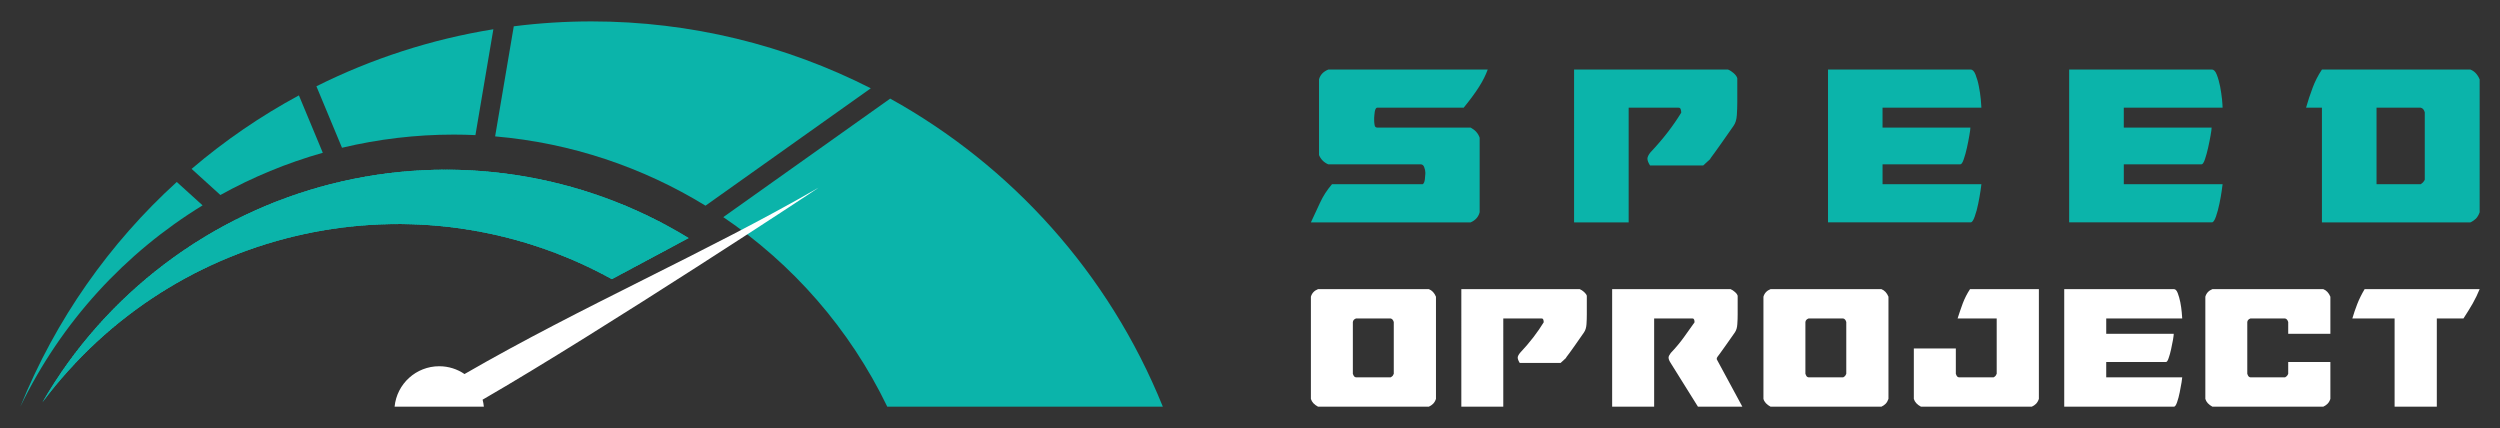 <?xml version="1.0" encoding="utf-8"?>
<!-- Generator: Adobe Illustrator 16.0.0, SVG Export Plug-In . SVG Version: 6.00 Build 0)  -->
<!DOCTYPE svg PUBLIC "-//W3C//DTD SVG 1.1//EN" "http://www.w3.org/Graphics/SVG/1.1/DTD/svg11.dtd">
<svg version="1.1" id="Calque_1" xmlns="http://www.w3.org/2000/svg" xmlns:xlink="http://www.w3.org/1999/xlink" x="0px" y="0px"
	 width="292px" height="50px" viewBox="0 0 292 50" enable-background="new 0 0 292 50" xml:space="preserve">
<rect x="0" y="0" width="292" height="50" fill="#333333" stroke="none"/>
<g>
	<g>
		<g>
			<path fill="#0BB4AA" d="M166.479,20.136c0-0.158-0.039-0.355-0.124-0.591c-0.079-0.234-0.216-0.352-0.423-0.352H155.14
				c-0.493-0.21-0.859-0.564-1.078-1.079V9.273c0.134-0.521,0.49-0.902,1.078-1.148h18.625c-0.227,0.628-0.554,1.296-0.997,1.992
				c-0.437,0.697-1.04,1.515-1.808,2.46h-10.087c-0.085,0-0.154,0.047-0.196,0.135c-0.053,0.094-0.079,0.205-0.106,0.34
				c-0.025,0.136-0.039,0.268-0.045,0.406c-0.021,0.133-0.024,0.236-0.024,0.305v0.333c0,0.155,0.024,0.333,0.056,0.524
				c0.027,0.191,0.137,0.283,0.316,0.283h10.898c0.541,0.296,0.887,0.688,1.051,1.185v8.702c-0.138,0.539-0.488,0.937-1.051,1.183
				h-18.659c0.36-0.767,0.719-1.53,1.066-2.291c0.348-0.765,0.813-1.485,1.397-2.165h10.601c0.127-0.086,0.213-0.279,0.247-0.574
				c0.035-0.289,0.055-0.504,0.055-0.637V20.136z"/>
			<path fill="#0BB4AA" d="M183.853,8.125h17.981c0.227,0.088,0.453,0.236,0.678,0.437c0.228,0.206,0.357,0.396,0.403,0.574v2.836
				c0,0.45-0.018,0.937-0.05,1.468c-0.034,0.528-0.161,0.952-0.39,1.265c-0.563,0.809-1.018,1.462-1.368,1.955
				c-0.35,0.499-0.623,0.88-0.82,1.151c-0.208,0.27-0.347,0.459-0.422,0.572c-0.08,0.114-0.119,0.177-0.119,0.201l-0.809,0.74
				h-6.214c-0.112-0.175-0.188-0.327-0.233-0.454c-0.048-0.123-0.069-0.241-0.069-0.354c0-0.177,0.115-0.416,0.339-0.705
				c0.764-0.812,1.447-1.606,2.042-2.381c0.597-0.775,1.117-1.537,1.568-2.275c0-0.155-0.026-0.294-0.069-0.407
				c-0.043-0.114-0.122-0.17-0.233-0.17h-5.84v13.396h-6.375V8.125z"/>
			<path fill="#0BB4AA" d="M213.511,25.973V8.125h16.663c0.228,0,0.42,0.202,0.575,0.609c0.158,0.401,0.292,0.861,0.389,1.383
				c0.101,0.514,0.177,1.016,0.22,1.499c0.044,0.482,0.069,0.806,0.069,0.961h-11.546v2.326h10.262c0,0.139-0.041,0.438-0.12,0.9
				c-0.079,0.46-0.168,0.941-0.283,1.445c-0.112,0.511-0.234,0.959-0.373,1.35c-0.132,0.398-0.27,0.595-0.401,0.595h-9.084v2.323
				h11.546c0,0.051-0.036,0.302-0.102,0.762c-0.069,0.463-0.159,0.966-0.271,1.521c-0.112,0.548-0.244,1.05-0.409,1.501
				c-0.158,0.445-0.313,0.672-0.472,0.672H213.511z"/>
			<path fill="#0BB4AA" d="M241.678,25.973V8.125h16.673c0.225,0,0.419,0.202,0.573,0.609c0.158,0.401,0.285,0.861,0.39,1.383
				c0.095,0.514,0.168,1.016,0.221,1.499c0.044,0.482,0.063,0.806,0.063,0.961h-11.54v2.326h10.26c0,0.139-0.039,0.438-0.118,0.9
				c-0.079,0.46-0.177,0.941-0.29,1.445c-0.114,0.511-0.237,0.959-0.37,1.35c-0.133,0.398-0.266,0.595-0.404,0.595h-9.077v2.323
				h11.54c0,0.051-0.037,0.302-0.102,0.762c-0.063,0.463-0.153,0.966-0.269,1.521c-0.112,0.548-0.249,1.05-0.405,1.501
				c-0.158,0.445-0.313,0.672-0.472,0.672H241.678z"/>
			<path fill="#0BB4AA" d="M288.545,8.125c0.469,0.183,0.833,0.564,1.078,1.148V24.79c-0.111,0.32-0.26,0.563-0.435,0.747
				c-0.186,0.175-0.394,0.323-0.644,0.436h-17.342V12.577h-1.853c0.224-0.787,0.471-1.558,0.76-2.309
				c0.278-0.757,0.642-1.466,1.093-2.144H288.545z M277.58,21.517h5.159c0.252-0.176,0.41-0.356,0.474-0.539v-7.859
				c-0.087-0.313-0.246-0.494-0.474-0.541h-5.159V21.517z"/>
		</g>
		<g>
			<path fill="#FFFFFF" d="M153.947,47.5c-0.451-0.24-0.729-0.544-0.834-0.909V34.656c0.12-0.417,0.397-0.714,0.834-0.884h12.942
				c0.368,0.142,0.643,0.432,0.832,0.884v11.935c-0.085,0.246-0.196,0.436-0.338,0.572c-0.142,0.141-0.303,0.252-0.494,0.337
				H153.947z M158.013,43.66c0.056,0.155,0.108,0.26,0.16,0.31c0.051,0.057,0.123,0.092,0.206,0.104h4.048
				c0.12-0.069,0.208-0.136,0.251-0.193c0.043-0.062,0.079-0.135,0.115-0.221v-6.046c-0.069-0.24-0.191-0.381-0.366-0.416h-4.048
				c-0.225,0.084-0.344,0.227-0.366,0.416V43.66z"/>
			<path fill="#FFFFFF" d="M170.684,33.772h13.83c0.168,0.071,0.346,0.183,0.515,0.34c0.169,0.154,0.276,0.303,0.311,0.438v2.184
				c0,0.345-0.011,0.723-0.037,1.125c-0.028,0.41-0.126,0.729-0.3,0.977c-0.432,0.622-0.781,1.125-1.049,1.504
				c-0.271,0.383-0.478,0.673-0.633,0.885c-0.161,0.204-0.268,0.353-0.33,0.438c-0.062,0.083-0.089,0.141-0.089,0.154l-0.62,0.571
				h-4.78c-0.085-0.139-0.142-0.256-0.176-0.349c-0.035-0.099-0.058-0.188-0.058-0.272c0-0.143,0.092-0.319,0.264-0.543
				c0.584-0.623,1.11-1.232,1.568-1.833c0.458-0.593,0.857-1.182,1.204-1.747c0-0.127-0.013-0.228-0.051-0.316
				c-0.031-0.085-0.098-0.129-0.18-0.129h-4.49V47.5h-4.899V33.772z"/>
			<path fill="#FFFFFF" d="M188.299,33.772h13.834c0.169,0.071,0.343,0.183,0.515,0.34c0.174,0.154,0.275,0.303,0.311,0.438v2.184
				c0,0.345-0.011,0.723-0.04,1.125c-0.021,0.41-0.122,0.729-0.293,0.977c-0.438,0.622-0.785,1.125-1.056,1.504
				c-0.267,0.383-0.479,0.673-0.633,0.885c-0.155,0.204-0.264,0.353-0.325,0.438c-0.058,0.083-0.091,0.141-0.091,0.154v0.156
				l2.986,5.527h-5.188l-3.191-5.112c-0.092-0.139-0.148-0.256-0.185-0.349c-0.033-0.099-0.056-0.188-0.056-0.272
				c0-0.143,0.092-0.319,0.26-0.543c0.593-0.623,1.098-1.229,1.523-1.821c0.421-0.586,0.844-1.174,1.253-1.759
				c0-0.127-0.017-0.228-0.05-0.316c-0.036-0.085-0.092-0.129-0.185-0.129h-4.484V47.5h-4.905V33.772z"/>
			<path fill="#FFFFFF" d="M206.8,47.5c-0.447-0.24-0.729-0.544-0.83-0.909V34.656c0.119-0.417,0.397-0.714,0.83-0.884h12.949
				c0.359,0.142,0.64,0.432,0.824,0.884v11.935c-0.086,0.246-0.196,0.436-0.333,0.572c-0.142,0.141-0.303,0.252-0.491,0.337H206.8z
				 M210.871,43.66c0.06,0.155,0.109,0.26,0.155,0.31c0.059,0.057,0.123,0.092,0.214,0.104h4.045
				c0.123-0.069,0.202-0.136,0.245-0.193c0.043-0.062,0.079-0.135,0.115-0.221v-6.046c-0.063-0.24-0.191-0.381-0.36-0.416h-4.045
				c-0.228,0.084-0.348,0.227-0.369,0.416V43.66z"/>
			<path fill="#FFFFFF" d="M238.141,33.772v12.818c-0.083,0.246-0.196,0.436-0.33,0.572c-0.142,0.141-0.303,0.252-0.495,0.337
				h-12.951c-0.451-0.24-0.724-0.544-0.829-0.909v-5.892h4.905v2.961c0.051,0.155,0.104,0.26,0.155,0.31
				c0.05,0.057,0.118,0.092,0.205,0.104h4.054c0.119-0.069,0.198-0.136,0.241-0.193c0.043-0.062,0.082-0.135,0.118-0.221v-6.462
				h-4.568c0.19-0.606,0.398-1.196,0.609-1.777c0.221-0.578,0.498-1.124,0.844-1.648H238.141z"/>
			<path fill="#FFFFFF" d="M241.102,47.5V33.772h12.821c0.172,0,0.32,0.157,0.438,0.467c0.119,0.311,0.221,0.672,0.3,1.067
				c0.076,0.396,0.132,0.779,0.165,1.155c0.036,0.371,0.057,0.616,0.057,0.736h-8.876v1.793h7.886c0,0.101-0.028,0.328-0.086,0.688
				c-0.065,0.354-0.139,0.721-0.224,1.116c-0.083,0.387-0.181,0.735-0.289,1.038c-0.097,0.299-0.204,0.451-0.31,0.451h-6.978v1.79
				h8.876c0,0.038-0.027,0.231-0.076,0.584c-0.057,0.354-0.129,0.742-0.215,1.165c-0.082,0.424-0.188,0.809-0.31,1.161
				c-0.118,0.34-0.241,0.516-0.359,0.516H241.102z"/>
			<path fill="#FFFFFF" d="M258.409,47.5c-0.446-0.24-0.721-0.544-0.825-0.909V34.656c0.117-0.417,0.396-0.714,0.825-0.884h12.95
				c0.365,0.142,0.642,0.432,0.829,0.884v4.335h-4.925v-1.377c-0.072-0.24-0.192-0.381-0.369-0.416h-4.046
				c-0.225,0.084-0.347,0.227-0.365,0.416v6.046c0.055,0.155,0.104,0.26,0.155,0.31c0.055,0.057,0.118,0.092,0.21,0.104h4.046
				c0.122-0.069,0.201-0.136,0.244-0.193c0.05-0.062,0.088-0.135,0.125-0.221v-1.376h4.925v4.307
				c-0.082,0.246-0.194,0.436-0.336,0.572c-0.142,0.141-0.303,0.252-0.493,0.337H258.409z"/>
			<path fill="#FFFFFF" d="M284.62,47.5h-4.931V37.198h-4.936c0.161-0.551,0.353-1.115,0.575-1.688
				c0.224-0.571,0.51-1.151,0.859-1.738h13.436c-0.224,0.553-0.494,1.113-0.813,1.679c-0.321,0.56-0.683,1.141-1.079,1.747h-3.111
				V47.5z"/>
		</g>
	</g>
	<g>
		<path fill-rule="evenodd" clip-rule="evenodd" fill="#0BB4AA" d="M20.646,21.253C12.821,28.376,6.511,37.272,2.376,47.5
			c4.787-9.916,12.256-17.984,21.286-23.513L20.646,21.253z"/>
		<path fill-rule="evenodd" clip-rule="evenodd" fill="#0BB4AA" d="M34.912,11.14c-4.467,2.412-8.67,5.292-12.533,8.587l3.362,3.05
			c3.767-2.091,7.781-3.75,11.962-4.933L34.912,11.14z"/>
		<path fill-rule="evenodd" clip-rule="evenodd" fill="#0BB4AA" d="M57.625,3.417c-7.262,1.172-14.221,3.44-20.669,6.66l2.99,7.182
			c4.223-1.008,8.602-1.538,13.06-1.538c0.844,0,1.686,0.022,2.524,0.06L57.625,3.417z"/>
		<path fill-rule="evenodd" clip-rule="evenodd" fill="#0BB4AA" d="M101.708,10.313C91.807,5.278,80.681,2.5,69.097,2.5
			c-3.067,0-6.099,0.194-9.088,0.573L57.83,15.93c8.829,0.758,17.222,3.584,24.572,8.093L101.708,10.313z"/>
		<path fill-rule="evenodd" clip-rule="evenodd" fill="#0BB4AA" d="M103.634,47.5c21.457,0,32.185,0,32.185,0
			c-6.316-15.629-17.721-28.153-31.845-35.983L84.479,25.36C92.554,30.816,99.229,38.375,103.634,47.5z"/>
		<path fill-rule="evenodd" clip-rule="evenodd" fill="#FFFFFF" d="M46.088,47.5c6.951,0,10.426,0,10.426,0
			c-0.028-0.281-0.078-0.554-0.146-0.819c13.744-7.936,39.839-25.108,39.212-24.746C82.49,29.49,68.053,35.721,54.342,43.638
			c-0.031,0.015-0.059,0.032-0.085,0.051c-0.844-0.578-1.864-0.912-2.955-0.912C48.607,42.776,46.353,44.819,46.088,47.5z"/>
		<g>
			<g>
				<defs>
					<path id="SVGID_1_" d="M71.466,32.599c5.978-3.197,8.966-4.795,8.966-4.795c-12.508-7.643-27.572-9.915-41.778-6.305
						c-14.208,3.611-26.356,12.8-33.699,25.486C20.426,26.261,48.813,20.121,71.466,32.599z"/>
				</defs>
				<use xlink:href="#SVGID_1_"  overflow="visible" fill-rule="evenodd" clip-rule="evenodd" fill="#0BB4AA"/>
				<clipPath id="SVGID_2_">
					<use xlink:href="#SVGID_1_"  overflow="visible"/>
				</clipPath>
				<g clip-path="url(#SVGID_2_)">
					
						<rect x="3.153" y="30.182" transform="matrix(-0.97 0.242 -0.242 -0.97 18.826 76.827)" fill-rule="evenodd" clip-rule="evenodd" fill="#0BB4AA" width="3.089" height="18.774"/>
				</g>
				<g clip-path="url(#SVGID_2_)">
					
						<rect x="6.051" y="29.792" transform="matrix(-0.97 0.242 -0.242 -0.97 21.835 75.673)" fill-rule="evenodd" clip-rule="evenodd" fill="#0BB4AA" width="0.427" height="18.775"/>
				</g>
				<g clip-path="url(#SVGID_2_)">
					
						<rect x="6.328" y="29.722" transform="matrix(-0.97 0.241 -0.241 -0.97 22.335 75.482)" fill-rule="evenodd" clip-rule="evenodd" fill="#0BB4AA" width="0.429" height="18.774"/>
				</g>
				<g clip-path="url(#SVGID_2_)">
					
						<rect x="6.607" y="29.653" transform="matrix(-0.97 0.242 -0.242 -0.97 22.905 75.26)" fill-rule="evenodd" clip-rule="evenodd" fill="#0BB4AA" width="0.427" height="18.775"/>
				</g>
				<g clip-path="url(#SVGID_2_)">
					
						<rect x="6.882" y="29.584" transform="matrix(-0.969 0.245 -0.245 -0.969 23.542 75.009)" fill-rule="evenodd" clip-rule="evenodd" fill="#0BB4AA" width="0.43" height="18.776"/>
				</g>
				<g clip-path="url(#SVGID_2_)">
					
						<rect x="7.159" y="29.514" transform="matrix(-0.97 0.241 -0.241 -0.97 23.923 74.872)" fill-rule="evenodd" clip-rule="evenodd" fill="#0BB4AA" width="0.429" height="18.775"/>
				</g>
				<g clip-path="url(#SVGID_2_)">
					
						<rect x="7.436" y="29.446" transform="matrix(-0.971 0.239 -0.239 -0.971 24.362 74.71)" fill-rule="evenodd" clip-rule="evenodd" fill="#0BB4AA" width="0.429" height="18.772"/>
				</g>
				<g clip-path="url(#SVGID_2_)">
					
						<rect x="7.714" y="29.376" transform="matrix(-0.971 0.239 -0.239 -0.971 24.894 74.506)" fill-rule="evenodd" clip-rule="evenodd" fill="#0BB4AA" width="0.429" height="18.773"/>
				</g>
				<g clip-path="url(#SVGID_2_)">
					
						<rect x="7.99" y="29.308" transform="matrix(-0.971 0.241 -0.241 -0.971 25.5 74.268)" fill-rule="evenodd" clip-rule="evenodd" fill="#0BB4AA" width="0.429" height="18.773"/>
				</g>
				<g clip-path="url(#SVGID_2_)">
					
						<rect x="8.269" y="29.239" transform="matrix(-0.97 0.241 -0.241 -0.97 26.042 74.061)" fill-rule="evenodd" clip-rule="evenodd" fill="#0BB4AA" width="0.429" height="18.774"/>
				</g>
				<g clip-path="url(#SVGID_2_)">
					
						<rect x="8.544" y="29.17" transform="matrix(-0.971 0.241 -0.241 -0.971 26.559 73.861)" fill-rule="evenodd" clip-rule="evenodd" fill="#0BB4AA" width="0.429" height="18.773"/>
				</g>
				<g clip-path="url(#SVGID_2_)">
					
						<rect x="8.822" y="29.1" transform="matrix(-0.971 0.241 -0.241 -0.971 27.09 73.659)" fill-rule="evenodd" clip-rule="evenodd" fill="#0BB4AA" width="0.429" height="18.774"/>
				</g>
				<g clip-path="url(#SVGID_2_)">
					
						<rect x="9.099" y="29.031" transform="matrix(-0.971 0.239 -0.239 -0.971 27.549 73.492)" fill-rule="evenodd" clip-rule="evenodd" fill="#0BB4AA" width="0.428" height="18.774"/>
				</g>
				<g clip-path="url(#SVGID_2_)">
					
						<rect x="9.377" y="28.963" transform="matrix(-0.97 0.241 -0.241 -0.97 28.158 73.249)" fill-rule="evenodd" clip-rule="evenodd" fill="#0BB4AA" width="0.429" height="18.772"/>
				</g>
				<g clip-path="url(#SVGID_2_)">
					
						<rect x="9.652" y="28.893" transform="matrix(-0.971 0.241 -0.241 -0.971 28.667 73.056)" fill-rule="evenodd" clip-rule="evenodd" fill="#0BB4AA" width="0.43" height="18.774"/>
				</g>
				<g clip-path="url(#SVGID_2_)">
					
						<rect x="9.931" y="28.824" transform="matrix(-0.97 0.241 -0.241 -0.97 29.216 72.841)" fill-rule="evenodd" clip-rule="evenodd" fill="#0BB4AA" width="0.429" height="18.773"/>
				</g>
				<g clip-path="url(#SVGID_2_)">
					
						<rect x="10.207" y="28.755" transform="matrix(-0.971 0.241 -0.241 -0.971 29.726 72.65)" fill-rule="evenodd" clip-rule="evenodd" fill="#0BB4AA" width="0.43" height="18.775"/>
				</g>
				<g clip-path="url(#SVGID_2_)">
					
						<rect x="10.485" y="28.686" transform="matrix(-0.97 0.242 -0.242 -0.97 30.285 72.431)" fill-rule="evenodd" clip-rule="evenodd" fill="#0BB4AA" width="0.428" height="18.774"/>
				</g>
				<g clip-path="url(#SVGID_2_)">
					
						<rect x="10.763" y="28.616" transform="matrix(-0.97 0.244 -0.244 -0.97 30.91 72.172)" fill-rule="evenodd" clip-rule="evenodd" fill="#0BB4AA" width="0.428" height="18.775"/>
				</g>
				<g clip-path="url(#SVGID_2_)">
					
						<rect x="11.039" y="28.547" transform="matrix(-0.971 0.241 -0.241 -0.971 31.325 72.035)" fill-rule="evenodd" clip-rule="evenodd" fill="#0BB4AA" width="0.429" height="18.774"/>
				</g>
				<g clip-path="url(#SVGID_2_)">
					
						<rect x="11.317" y="28.477" transform="matrix(-0.97 0.242 -0.242 -0.97 31.901 71.802)" fill-rule="evenodd" clip-rule="evenodd" fill="#0BB4AA" width="0.427" height="18.775"/>
				</g>
				<g clip-path="url(#SVGID_2_)">
					
						<rect x="11.594" y="28.409" transform="matrix(-0.971 0.239 -0.239 -0.971 32.318 71.67)" fill-rule="evenodd" clip-rule="evenodd" fill="#0BB4AA" width="0.428" height="18.775"/>
				</g>
				<g clip-path="url(#SVGID_2_)">
					
						<rect x="11.872" y="28.34" transform="matrix(-0.97 0.244 -0.244 -0.97 33.009 71.368)" fill-rule="evenodd" clip-rule="evenodd" fill="#0BB4AA" width="0.428" height="18.775"/>
				</g>
				<g clip-path="url(#SVGID_2_)">
					
						<rect x="12.147" y="28.271" transform="matrix(-0.971 0.241 -0.241 -0.971 33.441 71.224)" fill-rule="evenodd" clip-rule="evenodd" fill="#0BB4AA" width="0.429" height="18.775"/>
				</g>
				<g clip-path="url(#SVGID_2_)">
					
						<rect x="12.426" y="28.202" transform="matrix(-0.97 0.244 -0.244 -0.97 34.084 70.95)" fill-rule="evenodd" clip-rule="evenodd" fill="#0BB4AA" width="0.428" height="18.776"/>
				</g>
				<g clip-path="url(#SVGID_2_)">
					
						<rect x="12.702" y="28.132" transform="matrix(-0.97 0.241 -0.241 -0.97 34.51 70.811)" fill-rule="evenodd" clip-rule="evenodd" fill="#0BB4AA" width="0.429" height="18.775"/>
				</g>
				<g clip-path="url(#SVGID_2_)">
					
						<rect x="12.98" y="28.065" transform="matrix(-0.971 0.239 -0.239 -0.971 34.967 70.657)" fill-rule="evenodd" clip-rule="evenodd" fill="#0BB4AA" width="0.428" height="18.774"/>
				</g>
				<g clip-path="url(#SVGID_2_)">
					
						<rect x="13.256" y="27.995" transform="matrix(-0.972 0.237 -0.237 -0.972 35.413 70.507)" fill-rule="evenodd" clip-rule="evenodd" fill="#0BB4AA" width="0.429" height="18.773"/>
				</g>
				<g clip-path="url(#SVGID_2_)">
					
						<rect x="13.534" y="27.926" transform="matrix(-0.97 0.241 -0.241 -0.97 36.099 70.201)" fill-rule="evenodd" clip-rule="evenodd" fill="#0BB4AA" width="0.429" height="18.772"/>
				</g>
				<g clip-path="url(#SVGID_2_)">
					
						<rect x="13.81" y="27.857" transform="matrix(-0.97 0.243 -0.243 -0.97 36.69 69.958)" fill-rule="evenodd" clip-rule="evenodd" fill="#0BB4AA" width="0.429" height="18.775"/>
				</g>
				<g clip-path="url(#SVGID_2_)">
					
						<rect x="14.088" y="27.788" transform="matrix(-0.97 0.241 -0.241 -0.97 37.158 69.797)" fill-rule="evenodd" clip-rule="evenodd" fill="#0BB4AA" width="0.429" height="18.775"/>
				</g>
				<g clip-path="url(#SVGID_2_)">
					
						<rect x="14.363" y="27.718" transform="matrix(-0.97 0.243 -0.243 -0.97 37.738 69.556)" fill-rule="evenodd" clip-rule="evenodd" fill="#0BB4AA" width="0.43" height="18.776"/>
				</g>
				<g clip-path="url(#SVGID_2_)">
					
						<rect x="14.642" y="27.649" transform="matrix(-0.97 0.242 -0.242 -0.97 38.225 69.384)" fill-rule="evenodd" clip-rule="evenodd" fill="#0BB4AA" width="0.428" height="18.775"/>
				</g>
				<g clip-path="url(#SVGID_2_)">
					
						<rect x="14.918" y="27.581" transform="matrix(-0.971 0.241 -0.241 -0.971 38.726 69.201)" fill-rule="evenodd" clip-rule="evenodd" fill="#0BB4AA" width="0.43" height="18.774"/>
				</g>
				<g clip-path="url(#SVGID_2_)">
					
						<rect x="15.196" y="27.511" transform="matrix(-0.97 0.243 -0.243 -0.97 39.336 68.938)" fill-rule="evenodd" clip-rule="evenodd" fill="#0BB4AA" width="0.429" height="18.775"/>
				</g>
				<g clip-path="url(#SVGID_2_)">
					
						<rect x="15.473" y="27.442" transform="matrix(-0.971 0.239 -0.239 -0.971 39.732 68.833)" fill-rule="evenodd" clip-rule="evenodd" fill="#0BB4AA" width="0.428" height="18.772"/>
				</g>
				<g clip-path="url(#SVGID_2_)">
					
						<rect x="15.75" y="27.374" transform="matrix(-0.969 0.245 -0.245 -0.969 40.465 68.479)" fill-rule="evenodd" clip-rule="evenodd" fill="#0BB4AA" width="0.43" height="18.775"/>
				</g>
				<g clip-path="url(#SVGID_2_)">
					
						<rect x="16.029" y="27.304" transform="matrix(-0.97 0.242 -0.242 -0.97 40.882 68.362)" fill-rule="evenodd" clip-rule="evenodd" fill="#0BB4AA" width="0.428" height="18.775"/>
				</g>
				<g clip-path="url(#SVGID_2_)">
					
						<rect x="16.304" y="27.235" transform="matrix(-0.969 0.245 -0.245 -0.969 41.522 68.07)" fill-rule="evenodd" clip-rule="evenodd" fill="#0BB4AA" width="0.43" height="18.775"/>
				</g>
				<g clip-path="url(#SVGID_2_)">
					
						<rect x="16.583" y="27.166" transform="matrix(-0.97 0.244 -0.244 -0.97 42.01 67.9)" fill-rule="evenodd" clip-rule="evenodd" fill="#0BB4AA" width="0.428" height="18.776"/>
				</g>
				<g clip-path="url(#SVGID_2_)">
					
						<rect x="16.858" y="27.096" transform="matrix(-0.969 0.246 -0.246 -0.969 42.588 67.653)" fill-rule="evenodd" clip-rule="evenodd" fill="#0BB4AA" width="0.429" height="18.775"/>
				</g>
				<g clip-path="url(#SVGID_2_)">
					
						<rect x="17.136" y="27.028" transform="matrix(-0.97 0.241 -0.241 -0.97 42.98 67.563)" fill-rule="evenodd" clip-rule="evenodd" fill="#0BB4AA" width="0.429" height="18.774"/>
				</g>
				<g clip-path="url(#SVGID_2_)">
					
						<rect x="17.413" y="26.96" transform="matrix(-0.971 0.241 -0.241 -0.971 43.501 67.368)" fill-rule="evenodd" clip-rule="evenodd" fill="#0BB4AA" width="0.429" height="18.773"/>
				</g>
				<g clip-path="url(#SVGID_2_)">
					
						<rect x="17.691" y="26.889" transform="matrix(-0.97 0.244 -0.244 -0.97 44.134 67.077)" fill-rule="evenodd" clip-rule="evenodd" fill="#0BB4AA" width="0.428" height="18.775"/>
				</g>
				<g clip-path="url(#SVGID_2_)">
					
						<rect x="17.966" y="26.82" transform="matrix(-0.97 0.243 -0.243 -0.97 44.627 66.904)" fill-rule="evenodd" clip-rule="evenodd" fill="#0BB4AA" width="0.429" height="18.776"/>
				</g>
				<g clip-path="url(#SVGID_2_)">
					
						<rect x="18.245" y="26.751" transform="matrix(-0.97 0.243 -0.243 -0.97 45.157 66.699)" fill-rule="evenodd" clip-rule="evenodd" fill="#0BB4AA" width="0.429" height="18.775"/>
				</g>
				<g clip-path="url(#SVGID_2_)">
					
						<rect x="18.52" y="26.683" transform="matrix(-0.97 0.243 -0.243 -0.97 45.676 66.505)" fill-rule="evenodd" clip-rule="evenodd" fill="#0BB4AA" width="0.43" height="18.775"/>
				</g>
				<g clip-path="url(#SVGID_2_)">
					
						<rect x="18.799" y="26.612" transform="matrix(-0.97 0.244 -0.244 -0.97 46.224 66.284)" fill-rule="evenodd" clip-rule="evenodd" fill="#0BB4AA" width="0.429" height="18.775"/>
				</g>
				<g clip-path="url(#SVGID_2_)">
					
						<rect x="19.075" y="26.544" transform="matrix(-0.97 0.244 -0.244 -0.97 46.752 66.082)" fill-rule="evenodd" clip-rule="evenodd" fill="#0BB4AA" width="0.429" height="18.775"/>
				</g>
				<g clip-path="url(#SVGID_2_)">
					
						<rect x="19.353" y="26.476" transform="matrix(-0.971 0.239 -0.239 -0.971 47.141 66.006)" fill-rule="evenodd" clip-rule="evenodd" fill="#0BB4AA" width="0.429" height="18.772"/>
				</g>
				<g clip-path="url(#SVGID_2_)">
					
						<rect x="19.63" y="26.405" transform="matrix(-0.971 0.239 -0.239 -0.971 47.669 65.804)" fill-rule="evenodd" clip-rule="evenodd" fill="#0BB4AA" width="0.429" height="18.775"/>
				</g>
				<g clip-path="url(#SVGID_2_)">
					
						<rect x="19.907" y="26.337" transform="matrix(-0.97 0.241 -0.241 -0.97 48.274 65.532)" fill-rule="evenodd" clip-rule="evenodd" fill="#0BB4AA" width="0.429" height="18.773"/>
				</g>
				<g clip-path="url(#SVGID_2_)">
					
						<rect x="20.184" y="26.267" transform="matrix(-0.971 0.241 -0.241 -0.971 48.794 65.337)" fill-rule="evenodd" clip-rule="evenodd" fill="#0BB4AA" width="0.429" height="18.775"/>
				</g>
				<g clip-path="url(#SVGID_2_)">
					
						<rect x="20.461" y="26.199" transform="matrix(-0.971 0.241 -0.241 -0.971 49.325 65.135)" fill-rule="evenodd" clip-rule="evenodd" fill="#0BB4AA" width="0.429" height="18.775"/>
				</g>
				<g clip-path="url(#SVGID_2_)">
					
						<rect x="20.74" y="26.13" transform="matrix(-0.97 0.245 -0.245 -0.97 49.961 64.827)" fill-rule="evenodd" clip-rule="evenodd" fill="#0BB4AA" width="0.427" height="18.774"/>
				</g>
				<g clip-path="url(#SVGID_2_)">
					
						<rect x="21.016" y="26.061" transform="matrix(-0.971 0.239 -0.239 -0.971 50.319 64.793)" fill-rule="evenodd" clip-rule="evenodd" fill="#0BB4AA" width="0.429" height="18.774"/>
				</g>
				<g clip-path="url(#SVGID_2_)">
					
						<rect x="21.292" y="25.992" transform="matrix(-0.97 0.244 -0.244 -0.97 50.983 64.453)" fill-rule="evenodd" clip-rule="evenodd" fill="#0BB4AA" width="0.429" height="18.773"/>
				</g>
				<g clip-path="url(#SVGID_2_)">
					
						<rect x="21.57" y="25.923" transform="matrix(-0.97 0.243 -0.243 -0.97 51.506 64.258)" fill-rule="evenodd" clip-rule="evenodd" fill="#0BB4AA" width="0.429" height="18.774"/>
				</g>
				<g clip-path="url(#SVGID_2_)">
					
						<rect x="21.849" y="25.853" transform="matrix(-0.971 0.24 -0.24 -0.971 51.95 64.143)" fill-rule="evenodd" clip-rule="evenodd" fill="#0BB4AA" width="0.427" height="18.773"/>
				</g>
				<g clip-path="url(#SVGID_2_)">
					
						<rect x="22.123" y="25.784" transform="matrix(-0.97 0.243 -0.243 -0.97 52.563 63.851)" fill-rule="evenodd" clip-rule="evenodd" fill="#0BB4AA" width="0.429" height="18.775"/>
				</g>
				<g clip-path="url(#SVGID_2_)">
					
						<rect x="22.403" y="25.715" transform="matrix(-0.971 0.24 -0.24 -0.971 53.007 63.738)" fill-rule="evenodd" clip-rule="evenodd" fill="#0BB4AA" width="0.427" height="18.774"/>
				</g>
				<g clip-path="url(#SVGID_2_)">
					
						<rect x="22.678" y="25.645" transform="matrix(-0.971 0.241 -0.241 -0.971 53.558 63.51)" fill-rule="evenodd" clip-rule="evenodd" fill="#0BB4AA" width="0.429" height="18.775"/>
				</g>
				<g clip-path="url(#SVGID_2_)">
					
						<rect x="22.957" y="25.577" transform="matrix(-0.97 0.242 -0.242 -0.97 54.107 63.29)" fill-rule="evenodd" clip-rule="evenodd" fill="#0BB4AA" width="0.428" height="18.774"/>
				</g>
				<g clip-path="url(#SVGID_2_)">
					
						<rect x="23.233" y="25.508" transform="matrix(-0.972 0.235 -0.235 -0.972 54.438 63.3)" fill-rule="evenodd" clip-rule="evenodd" fill="#0BB4AA" width="0.428" height="18.772"/>
				</g>
				<g clip-path="url(#SVGID_2_)">
					
						<rect x="23.512" y="25.438" transform="matrix(-0.971 0.24 -0.24 -0.971 55.111 62.945)" fill-rule="evenodd" clip-rule="evenodd" fill="#0BB4AA" width="0.428" height="18.776"/>
				</g>
				<g clip-path="url(#SVGID_2_)">
					
						<rect x="23.787" y="25.37" transform="matrix(-0.971 0.239 -0.239 -0.971 55.615 62.768)" fill-rule="evenodd" clip-rule="evenodd" fill="#0BB4AA" width="0.429" height="18.773"/>
				</g>
				<g clip-path="url(#SVGID_2_)">
					
						<rect x="24.065" y="25.3" transform="matrix(-0.97 0.242 -0.242 -0.97 56.223 62.478)" fill-rule="evenodd" clip-rule="evenodd" fill="#0BB4AA" width="0.428" height="18.775"/>
				</g>
				<g clip-path="url(#SVGID_2_)">
					
						<rect x="24.34" y="25.232" transform="matrix(-0.971 0.241 -0.241 -0.971 56.735 62.294)" fill-rule="evenodd" clip-rule="evenodd" fill="#0BB4AA" width="0.429" height="18.774"/>
				</g>
				<g clip-path="url(#SVGID_2_)">
					
						<rect x="24.619" y="25.162" transform="matrix(-0.97 0.241 -0.241 -0.97 57.274 62.08)" fill-rule="evenodd" clip-rule="evenodd" fill="#0BB4AA" width="0.429" height="18.775"/>
				</g>
				<g clip-path="url(#SVGID_2_)">
					
						<rect x="24.897" y="25.093" transform="matrix(-0.97 0.245 -0.245 -0.97 57.903 61.759)" fill-rule="evenodd" clip-rule="evenodd" fill="#0BB4AA" width="0.427" height="18.775"/>
				</g>
				<g clip-path="url(#SVGID_2_)">
					
						<rect x="25.174" y="25.024" transform="matrix(-0.972 0.235 -0.235 -0.972 58.158 61.882)" fill-rule="evenodd" clip-rule="evenodd" fill="#0BB4AA" width="0.428" height="18.772"/>
				</g>
				<g clip-path="url(#SVGID_2_)">
					
						<rect x="25.449" y="24.956" transform="matrix(-0.97 0.241 -0.241 -0.97 58.86 61.472)" fill-rule="evenodd" clip-rule="evenodd" fill="#0BB4AA" width="0.429" height="18.774"/>
				</g>
				<g clip-path="url(#SVGID_2_)">
					
						<rect x="25.727" y="24.886" transform="matrix(-0.97 0.244 -0.244 -0.97 59.458 61.184)" fill-rule="evenodd" clip-rule="evenodd" fill="#0BB4AA" width="0.428" height="18.774"/>
				</g>
				<g clip-path="url(#SVGID_2_)">
					
						<rect x="26.005" y="24.817" transform="matrix(-0.97 0.242 -0.242 -0.97 59.95 61.029)" fill-rule="evenodd" clip-rule="evenodd" fill="#0BB4AA" width="0.427" height="18.775"/>
				</g>
				<g clip-path="url(#SVGID_2_)">
					
						<rect x="26.281" y="24.748" transform="matrix(-0.971 0.241 -0.241 -0.971 60.442 60.872)" fill-rule="evenodd" clip-rule="evenodd" fill="#0BB4AA" width="0.429" height="18.775"/>
				</g>
				<g clip-path="url(#SVGID_2_)">
					
						<rect x="26.56" y="24.678" transform="matrix(-0.97 0.242 -0.242 -0.97 61.009 60.621)" fill-rule="evenodd" clip-rule="evenodd" fill="#0BB4AA" width="0.427" height="18.775"/>
				</g>
				<g clip-path="url(#SVGID_2_)">
					
						<rect x="26.835" y="24.609" transform="matrix(-0.97 0.244 -0.244 -0.97 61.566 60.382)" fill-rule="evenodd" clip-rule="evenodd" fill="#0BB4AA" width="0.429" height="18.776"/>
				</g>
				<g clip-path="url(#SVGID_2_)">
					
						<rect x="27.114" y="24.54" transform="matrix(-0.97 0.242 -0.242 -0.97 62.067 60.214)" fill-rule="evenodd" clip-rule="evenodd" fill="#0BB4AA" width="0.427" height="18.775"/>
				</g>
				<g clip-path="url(#SVGID_2_)">
					
						<rect x="27.389" y="24.472" transform="matrix(-0.971 0.239 -0.239 -0.971 62.494 60.148)" fill-rule="evenodd" clip-rule="evenodd" fill="#0BB4AA" width="0.429" height="18.775"/>
				</g>
				<g clip-path="url(#SVGID_2_)">
					
						<rect x="27.668" y="24.402" transform="matrix(-0.97 0.244 -0.244 -0.97 63.177 59.74)" fill-rule="evenodd" clip-rule="evenodd" fill="#0BB4AA" width="0.428" height="18.776"/>
				</g>
				<g clip-path="url(#SVGID_2_)">
					
						<rect x="27.943" y="24.333" transform="matrix(-0.97 0.243 -0.243 -0.97 63.668 59.587)" fill-rule="evenodd" clip-rule="evenodd" fill="#0BB4AA" width="0.43" height="18.776"/>
				</g>
				<g clip-path="url(#SVGID_2_)">
					
						<rect x="28.222" y="24.265" transform="matrix(-0.97 0.242 -0.242 -0.97 64.178 59.412)" fill-rule="evenodd" clip-rule="evenodd" fill="#0BB4AA" width="0.427" height="18.774"/>
				</g>
				<g clip-path="url(#SVGID_2_)">
					
						<rect x="28.498" y="24.195" transform="matrix(-0.971 0.241 -0.241 -0.971 64.677 59.247)" fill-rule="evenodd" clip-rule="evenodd" fill="#0BB4AA" width="0.429" height="18.774"/>
				</g>
				<g clip-path="url(#SVGID_2_)">
					
						<rect x="28.776" y="24.127" transform="matrix(-0.971 0.24 -0.24 -0.971 65.166 59.107)" fill-rule="evenodd" clip-rule="evenodd" fill="#0BB4AA" width="0.428" height="18.774"/>
				</g>
				<g clip-path="url(#SVGID_2_)">
					
						<rect x="29.052" y="24.057" transform="matrix(-0.97 0.241 -0.241 -0.97 65.742 58.832)" fill-rule="evenodd" clip-rule="evenodd" fill="#0BB4AA" width="0.429" height="18.774"/>
				</g>
				<g clip-path="url(#SVGID_2_)">
					
						<rect x="29.331" y="23.988" transform="matrix(-0.97 0.245 -0.245 -0.97 66.357 58.506)" fill-rule="evenodd" clip-rule="evenodd" fill="#0BB4AA" width="0.427" height="18.774"/>
				</g>
				<g clip-path="url(#SVGID_2_)">
					
						<rect x="29.606" y="23.918" transform="matrix(-0.97 0.241 -0.241 -0.97 66.801 58.425)" fill-rule="evenodd" clip-rule="evenodd" fill="#0BB4AA" width="0.429" height="18.774"/>
				</g>
				<g clip-path="url(#SVGID_2_)">
					
						<rect x="29.884" y="23.85" transform="matrix(-0.97 0.244 -0.244 -0.97 67.394 58.132)" fill-rule="evenodd" clip-rule="evenodd" fill="#0BB4AA" width="0.428" height="18.776"/>
				</g>
				<g clip-path="url(#SVGID_2_)">
					
						<rect x="30.16" y="23.78" transform="matrix(-0.971 0.241 -0.241 -0.971 67.853 58.029)" fill-rule="evenodd" clip-rule="evenodd" fill="#0BB4AA" width="0.429" height="18.775"/>
				</g>
				<g clip-path="url(#SVGID_2_)">
					
						<rect x="30.438" y="23.712" transform="matrix(-0.97 0.241 -0.241 -0.97 68.39 57.816)" fill-rule="evenodd" clip-rule="evenodd" fill="#0BB4AA" width="0.429" height="18.774"/>
				</g>
				<g clip-path="url(#SVGID_2_)">
					
						<rect x="30.714" y="23.642" transform="matrix(-0.969 0.245 -0.245 -0.969 69.02 57.457)" fill-rule="evenodd" clip-rule="evenodd" fill="#0BB4AA" width="0.43" height="18.775"/>
				</g>
				<g clip-path="url(#SVGID_2_)">
					
						<rect x="30.992" y="23.573" transform="matrix(-0.97 0.241 -0.241 -0.97 69.448 57.41)" fill-rule="evenodd" clip-rule="evenodd" fill="#0BB4AA" width="0.429" height="18.775"/>
				</g>
				<g clip-path="url(#SVGID_2_)">
					
						<rect x="31.269" y="23.504" transform="matrix(-0.97 0.241 -0.241 -0.97 69.977 57.207)" fill-rule="evenodd" clip-rule="evenodd" fill="#0BB4AA" width="0.429" height="18.774"/>
				</g>
				<g clip-path="url(#SVGID_2_)">
					
						<rect x="31.546" y="23.435" transform="matrix(-0.971 0.239 -0.239 -0.971 70.44 57.111)" fill-rule="evenodd" clip-rule="evenodd" fill="#0BB4AA" width="0.429" height="18.775"/>
				</g>
				<g clip-path="url(#SVGID_2_)">
					
						<rect x="31.824" y="23.367" transform="matrix(-0.97 0.242 -0.242 -0.97 71.044 56.793)" fill-rule="evenodd" clip-rule="evenodd" fill="#0BB4AA" width="0.428" height="18.775"/>
				</g>
				<g clip-path="url(#SVGID_2_)">
					
						<rect x="32.1" y="23.296" transform="matrix(-0.971 0.241 -0.241 -0.971 71.552 56.62)" fill-rule="evenodd" clip-rule="evenodd" fill="#0BB4AA" width="0.43" height="18.775"/>
				</g>
				<g clip-path="url(#SVGID_2_)">
					
						<rect x="32.378" y="23.228" transform="matrix(-0.97 0.242 -0.242 -0.97 72.108 56.375)" fill-rule="evenodd" clip-rule="evenodd" fill="#0BB4AA" width="0.428" height="18.775"/>
				</g>
				<g clip-path="url(#SVGID_2_)">
					
						<rect x="32.654" y="23.159" transform="matrix(-0.971 0.241 -0.241 -0.971 72.611 56.214)" fill-rule="evenodd" clip-rule="evenodd" fill="#0BB4AA" width="0.43" height="18.774"/>
				</g>
				<g clip-path="url(#SVGID_2_)">
					
						<rect x="32.934" y="23.09" transform="matrix(-0.971 0.24 -0.24 -0.971 73.111 56.066)" fill-rule="evenodd" clip-rule="evenodd" fill="#0BB4AA" width="0.428" height="18.774"/>
				</g>
				<g clip-path="url(#SVGID_2_)">
					
						<rect x="33.209" y="23.022" transform="matrix(-0.97 0.244 -0.244 -0.97 73.735 55.699)" fill-rule="evenodd" clip-rule="evenodd" fill="#0BB4AA" width="0.429" height="18.774"/>
				</g>
				<g clip-path="url(#SVGID_2_)">
					
						<rect x="33.489" y="22.951" transform="matrix(-0.97 0.242 -0.242 -0.97 74.241 55.538)" fill-rule="evenodd" clip-rule="evenodd" fill="#0BB4AA" width="0.427" height="18.775"/>
				</g>
				<g clip-path="url(#SVGID_2_)">
					
						<rect x="33.763" y="22.883" transform="matrix(-0.97 0.243 -0.243 -0.97 74.787 55.301)" fill-rule="evenodd" clip-rule="evenodd" fill="#0BB4AA" width="0.429" height="18.773"/>
				</g>
				<g clip-path="url(#SVGID_2_)">
					
						<rect x="34.042" y="22.813" transform="matrix(-0.97 0.242 -0.242 -0.97 75.28 55.166)" fill-rule="evenodd" clip-rule="evenodd" fill="#0BB4AA" width="0.428" height="18.775"/>
				</g>
				<g clip-path="url(#SVGID_2_)">
					
						<rect x="34.317" y="22.745" transform="matrix(-0.971 0.241 -0.241 -0.971 75.794 54.986)" fill-rule="evenodd" clip-rule="evenodd" fill="#0BB4AA" width="0.429" height="18.774"/>
				</g>
				<g clip-path="url(#SVGID_2_)">
					
						<rect x="34.595" y="22.674" transform="matrix(-0.97 0.241 -0.241 -0.97 76.331 54.77)" fill-rule="evenodd" clip-rule="evenodd" fill="#0BB4AA" width="0.429" height="18.775"/>
				</g>
				<g clip-path="url(#SVGID_2_)">
					
						<rect x="34.871" y="22.606" transform="matrix(-0.971 0.241 -0.241 -0.971 76.852 54.579)" fill-rule="evenodd" clip-rule="evenodd" fill="#0BB4AA" width="0.429" height="18.774"/>
				</g>
				<g clip-path="url(#SVGID_2_)">
					
						<rect x="35.15" y="22.538" transform="matrix(-0.971 0.239 -0.239 -0.971 77.34 54.458)" fill-rule="evenodd" clip-rule="evenodd" fill="#0BB4AA" width="0.428" height="18.772"/>
				</g>
				<g clip-path="url(#SVGID_2_)">
					
						<rect x="35.425" y="22.468" transform="matrix(-0.971 0.239 -0.239 -0.971 77.862 54.268)" fill-rule="evenodd" clip-rule="evenodd" fill="#0BB4AA" width="0.429" height="18.775"/>
				</g>
				<g clip-path="url(#SVGID_2_)">
					
						<rect x="35.705" y="22.4" transform="matrix(-0.97 0.242 -0.242 -0.97 78.456 53.948)" fill-rule="evenodd" clip-rule="evenodd" fill="#0BB4AA" width="0.428" height="18.774"/>
				</g>
				<g clip-path="url(#SVGID_2_)">
					
						<rect x="35.982" y="22.33" transform="matrix(-0.971 0.24 -0.24 -0.971 78.954 53.804)" fill-rule="evenodd" clip-rule="evenodd" fill="#0BB4AA" width="0.427" height="18.774"/>
				</g>
				<g clip-path="url(#SVGID_2_)">
					
						<rect x="36.259" y="22.26" transform="matrix(-0.97 0.242 -0.242 -0.97 79.514 53.54)" fill-rule="evenodd" clip-rule="evenodd" fill="#0BB4AA" width="0.428" height="18.774"/>
				</g>
				<g clip-path="url(#SVGID_2_)">
					
						<rect x="36.537" y="22.191" transform="matrix(-0.971 0.24 -0.24 -0.971 80.014 53.397)" fill-rule="evenodd" clip-rule="evenodd" fill="#0BB4AA" width="0.427" height="18.775"/>
				</g>
				<g clip-path="url(#SVGID_2_)">
					
						<rect x="36.812" y="22.122" transform="matrix(-0.97 0.243 -0.243 -0.97 80.608 53.062)" fill-rule="evenodd" clip-rule="evenodd" fill="#0BB4AA" width="0.429" height="18.775"/>
				</g>
				<g clip-path="url(#SVGID_2_)">
					
						<rect x="37.09" y="22.054" transform="matrix(-0.969 0.247 -0.247 -0.969 81.214 52.702)" fill-rule="evenodd" clip-rule="evenodd" fill="#0BB4AA" width="0.427" height="18.774"/>
				</g>
				<g clip-path="url(#SVGID_2_)">
					
						<rect x="37.366" y="21.985" transform="matrix(-0.97 0.241 -0.241 -0.97 81.625 52.741)" fill-rule="evenodd" clip-rule="evenodd" fill="#0BB4AA" width="0.429" height="18.774"/>
				</g>
				<g clip-path="url(#SVGID_2_)">
					
						<rect x="37.645" y="21.915" transform="matrix(-0.97 0.244 -0.244 -0.97 82.22 52.402)" fill-rule="evenodd" clip-rule="evenodd" fill="#0BB4AA" width="0.428" height="18.775"/>
				</g>
				<g clip-path="url(#SVGID_2_)">
					
						<rect x="37.921" y="21.846" transform="matrix(-0.97 0.242 -0.242 -0.97 82.689 52.323)" fill-rule="evenodd" clip-rule="evenodd" fill="#0BB4AA" width="0.428" height="18.775"/>
				</g>
				<g clip-path="url(#SVGID_2_)">
					
						<rect x="38.198" y="21.777" transform="matrix(-0.97 0.242 -0.242 -0.97 83.235 52.081)" fill-rule="evenodd" clip-rule="evenodd" fill="#0BB4AA" width="0.427" height="18.774"/>
				</g>
				<g clip-path="url(#SVGID_2_)">
					
						<rect x="38.475" y="21.708" transform="matrix(-0.97 0.242 -0.242 -0.97 83.748 51.916)" fill-rule="evenodd" clip-rule="evenodd" fill="#0BB4AA" width="0.428" height="18.775"/>
				</g>
				<g clip-path="url(#SVGID_2_)">
					
						<rect x="38.754" y="21.638" transform="matrix(-0.97 0.245 -0.245 -0.97 84.347 51.563)" fill-rule="evenodd" clip-rule="evenodd" fill="#0BB4AA" width="0.427" height="18.777"/>
				</g>
				<g clip-path="url(#SVGID_2_)">
					
						<rect x="39.029" y="21.569" transform="matrix(-0.97 0.242 -0.242 -0.97 84.806 51.509)" fill-rule="evenodd" clip-rule="evenodd" fill="#0BB4AA" width="0.428" height="18.775"/>
				</g>
				<g clip-path="url(#SVGID_2_)">
					
						<rect x="39.307" y="21.501" transform="matrix(-0.971 0.24 -0.24 -0.971 85.302 51.382)" fill-rule="evenodd" clip-rule="evenodd" fill="#0BB4AA" width="0.427" height="18.774"/>
				</g>
				<g clip-path="url(#SVGID_2_)">
					
						<rect x="39.583" y="21.432" transform="matrix(-0.97 0.244 -0.244 -0.97 85.909 51.003)" fill-rule="evenodd" clip-rule="evenodd" fill="#0BB4AA" width="0.428" height="18.775"/>
				</g>
				<g clip-path="url(#SVGID_2_)">
					
						<rect x="39.861" y="21.363" transform="matrix(-0.97 0.241 -0.241 -0.97 86.39 50.914)" fill-rule="evenodd" clip-rule="evenodd" fill="#0BB4AA" width="0.429" height="18.775"/>
				</g>
				<g clip-path="url(#SVGID_2_)">
					
						<rect x="40.137" y="21.294" transform="matrix(-0.971 0.241 -0.241 -0.971 86.912 50.724)" fill-rule="evenodd" clip-rule="evenodd" fill="#0BB4AA" width="0.429" height="18.773"/>
				</g>
				<g clip-path="url(#SVGID_2_)">
					
						<rect x="40.416" y="21.224" transform="matrix(-0.97 0.242 -0.242 -0.97 87.454 50.493)" fill-rule="evenodd" clip-rule="evenodd" fill="#0BB4AA" width="0.428" height="18.774"/>
				</g>
				<g clip-path="url(#SVGID_2_)">
					
						<rect x="40.693" y="21.155" transform="matrix(-0.969 0.247 -0.247 -0.969 88.081 50.056)" fill-rule="evenodd" clip-rule="evenodd" fill="#0BB4AA" width="0.428" height="18.775"/>
				</g>
				<g clip-path="url(#SVGID_2_)">
					
						<rect x="40.969" y="21.086" transform="matrix(-0.971 0.239 -0.239 -0.971 88.458 50.218)" fill-rule="evenodd" clip-rule="evenodd" fill="#0BB4AA" width="0.429" height="18.774"/>
				</g>
				<g clip-path="url(#SVGID_2_)">
					
						<rect x="41.245" y="21.018" transform="matrix(-0.97 0.244 -0.244 -0.97 89.077 49.793)" fill-rule="evenodd" clip-rule="evenodd" fill="#0BB4AA" width="0.429" height="18.773"/>
				</g>
				<g clip-path="url(#SVGID_2_)">
					
						<rect x="41.524" y="20.949" transform="matrix(-0.969 0.246 -0.246 -0.969 89.657 49.471)" fill-rule="evenodd" clip-rule="evenodd" fill="#0BB4AA" width="0.429" height="18.774"/>
				</g>
				<g clip-path="url(#SVGID_2_)">
					
						<rect x="41.802" y="20.879" transform="matrix(-0.97 0.242 -0.242 -0.97 90.118 49.439)" fill-rule="evenodd" clip-rule="evenodd" fill="#0BB4AA" width="0.427" height="18.775"/>
				</g>
				<g clip-path="url(#SVGID_2_)">
					
						<rect x="42.078" y="20.81" transform="matrix(-0.97 0.244 -0.244 -0.97 90.671 49.169)" fill-rule="evenodd" clip-rule="evenodd" fill="#0BB4AA" width="0.428" height="18.775"/>
				</g>
				<g clip-path="url(#SVGID_2_)">
					
						<rect x="42.354" y="20.741" transform="matrix(-0.97 0.241 -0.241 -0.97 91.151 49.086)" fill-rule="evenodd" clip-rule="evenodd" fill="#0BB4AA" width="0.429" height="18.774"/>
				</g>
				<g clip-path="url(#SVGID_2_)">
					
						<rect x="42.632" y="20.671" transform="matrix(-0.969 0.246 -0.246 -0.969 91.77 48.653)" fill-rule="evenodd" clip-rule="evenodd" fill="#0BB4AA" width="0.429" height="18.775"/>
				</g>
				<g clip-path="url(#SVGID_2_)">
					
						<rect x="42.91" y="20.602" transform="matrix(-0.97 0.242 -0.242 -0.97 92.219 48.666)" fill-rule="evenodd" clip-rule="evenodd" fill="#0BB4AA" width="0.428" height="18.775"/>
				</g>
				<g clip-path="url(#SVGID_2_)">
					
						<rect x="43.186" y="20.534" transform="matrix(-0.97 0.242 -0.242 -0.97 92.746 48.463)" fill-rule="evenodd" clip-rule="evenodd" fill="#0BB4AA" width="0.428" height="18.774"/>
				</g>
				<g clip-path="url(#SVGID_2_)">
					
						<rect x="43.464" y="20.465" transform="matrix(-0.97 0.245 -0.245 -0.97 93.332 48.11)" fill-rule="evenodd" clip-rule="evenodd" fill="#0BB4AA" width="0.427" height="18.775"/>
				</g>
				<g clip-path="url(#SVGID_2_)">
					
						<rect x="43.74" y="20.396" transform="matrix(-0.97 0.244 -0.244 -0.97 93.845 47.948)" fill-rule="evenodd" clip-rule="evenodd" fill="#0BB4AA" width="0.428" height="18.775"/>
				</g>
				<g clip-path="url(#SVGID_2_)">
					
						<rect x="44.018" y="20.326" transform="matrix(-0.97 0.241 -0.241 -0.97 94.331 47.867)" fill-rule="evenodd" clip-rule="evenodd" fill="#0BB4AA" width="0.429" height="18.775"/>
				</g>
				<g clip-path="url(#SVGID_2_)">
					
						<rect x="44.294" y="20.257" transform="matrix(-0.97 0.241 -0.241 -0.97 94.858 47.665)" fill-rule="evenodd" clip-rule="evenodd" fill="#0BB4AA" width="0.429" height="18.774"/>
				</g>
				<g clip-path="url(#SVGID_2_)">
					
						<rect x="44.572" y="20.188" transform="matrix(-0.97 0.244 -0.244 -0.97 95.434 47.335)" fill-rule="evenodd" clip-rule="evenodd" fill="#0BB4AA" width="0.428" height="18.775"/>
				</g>
				<g clip-path="url(#SVGID_2_)">
					
						<rect x="44.848" y="20.12" transform="matrix(-0.971 0.241 -0.241 -0.971 95.912 47.274)" fill-rule="evenodd" clip-rule="evenodd" fill="#0BB4AA" width="0.429" height="18.774"/>
				</g>
				<g clip-path="url(#SVGID_2_)">
					
						<rect x="45.126" y="20.05" transform="matrix(-0.971 0.239 -0.239 -0.971 96.408 47.167)" fill-rule="evenodd" clip-rule="evenodd" fill="#0BB4AA" width="0.428" height="18.773"/>
				</g>
				<g clip-path="url(#SVGID_2_)">
					
						<rect x="45.402" y="19.981" transform="matrix(-0.97 0.241 -0.241 -0.97 96.975 46.853)" fill-rule="evenodd" clip-rule="evenodd" fill="#0BB4AA" width="0.429" height="18.774"/>
				</g>
				<g clip-path="url(#SVGID_2_)">
					
						<rect x="45.681" y="19.912" transform="matrix(-0.97 0.244 -0.244 -0.97 97.545 46.535)" fill-rule="evenodd" clip-rule="evenodd" fill="#0BB4AA" width="0.429" height="18.773"/>
				</g>
				<g clip-path="url(#SVGID_2_)">
					
						<rect x="45.958" y="19.842" transform="matrix(-0.97 0.242 -0.242 -0.97 98.049 46.403)" fill-rule="evenodd" clip-rule="evenodd" fill="#0BB4AA" width="0.427" height="18.775"/>
				</g>
				<g clip-path="url(#SVGID_2_)">
					
						<rect x="46.235" y="19.774" transform="matrix(-0.97 0.242 -0.242 -0.97 98.57 46.228)" fill-rule="evenodd" clip-rule="evenodd" fill="#0BB4AA" width="0.428" height="18.774"/>
				</g>
				<g clip-path="url(#SVGID_2_)">
					
						<rect x="46.51" y="19.704" transform="matrix(-0.97 0.243 -0.243 -0.97 99.124 45.939)" fill-rule="evenodd" clip-rule="evenodd" fill="#0BB4AA" width="0.429" height="18.775"/>
				</g>
				<g clip-path="url(#SVGID_2_)">
					
						<rect x="46.789" y="19.635" transform="matrix(-0.97 0.241 -0.241 -0.97 99.624 45.838)" fill-rule="evenodd" clip-rule="evenodd" fill="#0BB4AA" width="0.429" height="18.775"/>
				</g>
				<g clip-path="url(#SVGID_2_)">
					
						<rect x="47.065" y="19.566" transform="matrix(-0.971 0.239 -0.239 -0.971 100.113 45.75)" fill-rule="evenodd" clip-rule="evenodd" fill="#0BB4AA" width="0.428" height="18.773"/>
				</g>
				<g clip-path="url(#SVGID_2_)">
					
						<rect x="47.343" y="19.497" transform="matrix(-0.971 0.24 -0.24 -0.971 100.65 45.532)" fill-rule="evenodd" clip-rule="evenodd" fill="#0BB4AA" width="0.428" height="18.774"/>
				</g>
				<g clip-path="url(#SVGID_2_)">
					
						<rect x="47.621" y="19.428" transform="matrix(-0.97 0.242 -0.242 -0.97 101.225 45.184)" fill-rule="evenodd" clip-rule="evenodd" fill="#0BB4AA" width="0.427" height="18.774"/>
				</g>
				<g clip-path="url(#SVGID_2_)">
					
						<rect x="47.898" y="19.359" transform="matrix(-0.97 0.242 -0.242 -0.97 101.746 45.011)" fill-rule="evenodd" clip-rule="evenodd" fill="#0BB4AA" width="0.428" height="18.775"/>
				</g>
				<g clip-path="url(#SVGID_2_)">
					
						<rect x="48.175" y="19.29" transform="matrix(-0.971 0.24 -0.24 -0.971 102.247 44.896)" fill-rule="evenodd" clip-rule="evenodd" fill="#0BB4AA" width="0.427" height="18.773"/>
				</g>
				<g clip-path="url(#SVGID_2_)">
					
						<rect x="48.453" y="19.221" transform="matrix(-0.97 0.244 -0.244 -0.97 102.845 44.469)" fill-rule="evenodd" clip-rule="evenodd" fill="#0BB4AA" width="0.428" height="18.775"/>
				</g>
				<g clip-path="url(#SVGID_2_)">
					
						<rect x="48.729" y="19.152" transform="matrix(-0.971 0.239 -0.239 -0.971 103.286 44.565)" fill-rule="evenodd" clip-rule="evenodd" fill="#0BB4AA" width="0.429" height="18.773"/>
				</g>
				<g clip-path="url(#SVGID_2_)">
					
						<rect x="49.006" y="19.082" transform="matrix(-0.971 0.24 -0.24 -0.971 103.828 44.317)" fill-rule="evenodd" clip-rule="evenodd" fill="#0BB4AA" width="0.428" height="18.774"/>
				</g>
				<g clip-path="url(#SVGID_2_)">
					
						<rect x="49.285" y="19.014" transform="matrix(-0.97 0.243 -0.243 -0.97 104.411 43.934)" fill-rule="evenodd" clip-rule="evenodd" fill="#0BB4AA" width="0.426" height="18.774"/>
				</g>
				<g clip-path="url(#SVGID_2_)">
					
						<rect x="49.56" y="18.945" transform="matrix(-0.971 0.24 -0.24 -0.971 104.886 43.913)" fill-rule="evenodd" clip-rule="evenodd" fill="#0BB4AA" width="0.428" height="18.773"/>
				</g>
				<g clip-path="url(#SVGID_2_)">
					
						<rect x="49.837" y="18.876" transform="matrix(-0.971 0.241 -0.241 -0.971 105.443 43.62)" fill-rule="evenodd" clip-rule="evenodd" fill="#0BB4AA" width="0.429" height="18.775"/>
				</g>
				<g clip-path="url(#SVGID_2_)">
					
						<rect x="50.114" y="18.807" transform="matrix(-0.971 0.24 -0.24 -0.971 105.946 43.508)" fill-rule="evenodd" clip-rule="evenodd" fill="#0BB4AA" width="0.428" height="18.774"/>
				</g>
				<g clip-path="url(#SVGID_2_)">
					
						<rect x="50.393" y="18.737" transform="matrix(-0.97 0.242 -0.242 -0.97 106.519 43.151)" fill-rule="evenodd" clip-rule="evenodd" fill="#0BB4AA" width="0.427" height="18.776"/>
				</g>
				<g clip-path="url(#SVGID_2_)">
					
						<rect x="50.668" y="18.668" transform="matrix(-0.97 0.244 -0.244 -0.97 107.067 42.871)" fill-rule="evenodd" clip-rule="evenodd" fill="#0BB4AA" width="0.429" height="18.775"/>
				</g>
				<g clip-path="url(#SVGID_2_)">
					
						<rect x="50.946" y="18.598" transform="matrix(-0.971 0.241 -0.241 -0.971 107.56 42.806)" fill-rule="evenodd" clip-rule="evenodd" fill="#0BB4AA" width="0.429" height="18.775"/>
				</g>
				<g clip-path="url(#SVGID_2_)">
					
						<rect x="51.223" y="18.53" transform="matrix(-0.971 0.24 -0.24 -0.971 108.064 42.698)" fill-rule="evenodd" clip-rule="evenodd" fill="#0BB4AA" width="0.428" height="18.774"/>
				</g>
				<g clip-path="url(#SVGID_2_)">
					
						<rect x="51.5" y="18.462" transform="matrix(-0.971 0.239 -0.239 -0.971 108.591 42.512)" fill-rule="evenodd" clip-rule="evenodd" fill="#0BB4AA" width="0.428" height="18.773"/>
				</g>
				<g clip-path="url(#SVGID_2_)">
					
						<rect x="51.777" y="18.392" transform="matrix(-0.97 0.242 -0.242 -0.97 109.158 42.152)" fill-rule="evenodd" clip-rule="evenodd" fill="#0BB4AA" width="0.428" height="18.775"/>
				</g>
				<g clip-path="url(#SVGID_2_)">
					
						<rect x="52.054" y="18.323" transform="matrix(-0.97 0.242 -0.242 -0.97 109.685 41.963)" fill-rule="evenodd" clip-rule="evenodd" fill="#0BB4AA" width="0.428" height="18.774"/>
				</g>
				<g clip-path="url(#SVGID_2_)">
					
						<rect x="52.331" y="18.254" transform="matrix(-0.97 0.242 -0.242 -0.97 110.213 41.761)" fill-rule="evenodd" clip-rule="evenodd" fill="#0BB4AA" width="0.428" height="18.775"/>
				</g>
				<g clip-path="url(#SVGID_2_)">
					
						<rect x="52.609" y="18.184" transform="matrix(-0.97 0.244 -0.244 -0.97 110.776 41.429)" fill-rule="evenodd" clip-rule="evenodd" fill="#0BB4AA" width="0.428" height="18.775"/>
				</g>
				<g clip-path="url(#SVGID_2_)">
					
						<rect x="52.886" y="18.115" transform="matrix(-0.971 0.239 -0.239 -0.971 111.235 41.514)" fill-rule="evenodd" clip-rule="evenodd" fill="#0BB4AA" width="0.429" height="18.774"/>
				</g>
				<g clip-path="url(#SVGID_2_)">
					
						<rect x="53.164" y="18.047" transform="matrix(-0.97 0.242 -0.242 -0.97 111.807 41.136)" fill-rule="evenodd" clip-rule="evenodd" fill="#0BB4AA" width="0.428" height="18.774"/>
				</g>
				<g clip-path="url(#SVGID_2_)">
					
						<rect x="53.441" y="17.978" transform="matrix(-0.97 0.245 -0.245 -0.97 112.373 40.769)" fill-rule="evenodd" clip-rule="evenodd" fill="#0BB4AA" width="0.427" height="18.774"/>
				</g>
				<g clip-path="url(#SVGID_2_)">
					
						<rect x="53.717" y="17.909" transform="matrix(-0.97 0.242 -0.242 -0.97 112.862 40.746)" fill-rule="evenodd" clip-rule="evenodd" fill="#0BB4AA" width="0.428" height="18.775"/>
				</g>
				<g clip-path="url(#SVGID_2_)">
					
						<rect x="53.995" y="17.839" transform="matrix(-0.971 0.241 -0.241 -0.971 113.385 40.574)" fill-rule="evenodd" clip-rule="evenodd" fill="#0BB4AA" width="0.429" height="18.774"/>
				</g>
				<g clip-path="url(#SVGID_2_)">
					
						<rect x="54.271" y="17.77" transform="matrix(-0.97 0.241 -0.241 -0.97 113.916 40.356)" fill-rule="evenodd" clip-rule="evenodd" fill="#0BB4AA" width="0.429" height="18.775"/>
				</g>
				<g clip-path="url(#SVGID_2_)">
					
						<rect x="54.55" y="17.701" transform="matrix(-0.97 0.245 -0.245 -0.97 114.49 39.953)" fill-rule="evenodd" clip-rule="evenodd" fill="#0BB4AA" width="0.427" height="18.775"/>
				</g>
				<g clip-path="url(#SVGID_2_)">
					
						<rect x="54.825" y="17.631" transform="matrix(-0.97 0.242 -0.242 -0.97 114.978 39.932)" fill-rule="evenodd" clip-rule="evenodd" fill="#0BB4AA" width="0.428" height="18.775"/>
				</g>
				<g clip-path="url(#SVGID_2_)">
					
						<rect x="55.103" y="17.564" transform="matrix(-0.971 0.239 -0.239 -0.971 115.473 39.897)" fill-rule="evenodd" clip-rule="evenodd" fill="#0BB4AA" width="0.429" height="18.775"/>
				</g>
				<g clip-path="url(#SVGID_2_)">
					
						<rect x="55.38" y="17.494" transform="matrix(-0.97 0.244 -0.244 -0.97 116.065 39.394)" fill-rule="evenodd" clip-rule="evenodd" fill="#0BB4AA" width="0.428" height="18.775"/>
				</g>
				<g clip-path="url(#SVGID_2_)">
					
						<rect x="55.657" y="17.425" transform="matrix(-0.97 0.244 -0.244 -0.97 116.592 39.207)" fill-rule="evenodd" clip-rule="evenodd" fill="#0BB4AA" width="0.429" height="18.775"/>
				</g>
				<g clip-path="url(#SVGID_2_)">
					
						<rect x="55.934" y="17.355" transform="matrix(-0.97 0.242 -0.242 -0.97 117.098 39.103)" fill-rule="evenodd" clip-rule="evenodd" fill="#0BB4AA" width="0.428" height="18.775"/>
				</g>
				<g clip-path="url(#SVGID_2_)">
					
						<rect x="56.212" y="17.287" transform="matrix(-0.97 0.242 -0.242 -0.97 117.626 38.917)" fill-rule="evenodd" clip-rule="evenodd" fill="#0BB4AA" width="0.428" height="18.774"/>
				</g>
				<g clip-path="url(#SVGID_2_)">
					
						<rect x="56.488" y="17.216" transform="matrix(-0.97 0.242 -0.242 -0.97 118.156 38.696)" fill-rule="evenodd" clip-rule="evenodd" fill="#0BB4AA" width="0.428" height="18.775"/>
				</g>
				<g clip-path="url(#SVGID_2_)">
					
						<rect x="56.766" y="17.148" transform="matrix(-0.971 0.24 -0.24 -0.971 118.658 38.647)" fill-rule="evenodd" clip-rule="evenodd" fill="#0BB4AA" width="0.428" height="18.774"/>
				</g>
				<g clip-path="url(#SVGID_2_)">
					
						<rect x="57.041" y="17.08" transform="matrix(-0.97 0.244 -0.244 -0.97 119.234 38.188)" fill-rule="evenodd" clip-rule="evenodd" fill="#0BB4AA" width="0.429" height="18.773"/>
				</g>
				<g clip-path="url(#SVGID_2_)">
					
						<rect x="57.32" y="17.01" transform="matrix(-0.97 0.242 -0.242 -0.97 119.743 38.104)" fill-rule="evenodd" clip-rule="evenodd" fill="#0BB4AA" width="0.428" height="18.775"/>
				</g>
				<g clip-path="url(#SVGID_2_)">
					
						<rect x="57.598" y="16.941" transform="matrix(-0.97 0.244 -0.244 -0.97 120.302 37.747)" fill-rule="evenodd" clip-rule="evenodd" fill="#0BB4AA" width="0.428" height="18.776"/>
				</g>
				<g clip-path="url(#SVGID_2_)">
					
						<rect x="57.875" y="16.872" transform="matrix(-0.97 0.242 -0.242 -0.97 120.805 37.681)" fill-rule="evenodd" clip-rule="evenodd" fill="#0BB4AA" width="0.428" height="18.775"/>
				</g>
				<g clip-path="url(#SVGID_2_)">
					
						<rect x="58.149" y="16.803" transform="matrix(-0.971 0.241 -0.241 -0.971 121.322 37.53)" fill-rule="evenodd" clip-rule="evenodd" fill="#0BB4AA" width="0.429" height="18.774"/>
				</g>
				<g clip-path="url(#SVGID_2_)">
					
						<rect x="58.428" y="16.733" transform="matrix(-0.97 0.244 -0.244 -0.97 121.885 37.152)" fill-rule="evenodd" clip-rule="evenodd" fill="#0BB4AA" width="0.428" height="18.775"/>
				</g>
				<g clip-path="url(#SVGID_2_)">
					
						<rect x="58.707" y="16.664" transform="matrix(-0.97 0.242 -0.242 -0.97 122.4 37.035)" fill-rule="evenodd" clip-rule="evenodd" fill="#0BB4AA" width="0.427" height="18.774"/>
				</g>
				<g clip-path="url(#SVGID_2_)">
					
						<rect x="58.982" y="16.596" transform="matrix(-0.971 0.239 -0.239 -0.971 122.891 37.043)" fill-rule="evenodd" clip-rule="evenodd" fill="#0BB4AA" width="0.428" height="18.773"/>
				</g>
				<g clip-path="url(#SVGID_2_)">
					
						<rect x="59.26" y="16.526" transform="matrix(-0.971 0.24 -0.24 -0.971 123.431 36.77)" fill-rule="evenodd" clip-rule="evenodd" fill="#0BB4AA" width="0.427" height="18.773"/>
				</g>
				<g clip-path="url(#SVGID_2_)">
					
						<rect x="59.536" y="16.458" transform="matrix(-0.97 0.244 -0.244 -0.97 124.001 36.339)" fill-rule="evenodd" clip-rule="evenodd" fill="#0BB4AA" width="0.428" height="18.775"/>
				</g>
				<g clip-path="url(#SVGID_2_)">
					
						<rect x="59.814" y="16.388" transform="matrix(-0.97 0.241 -0.241 -0.97 124.505 36.294)" fill-rule="evenodd" clip-rule="evenodd" fill="#0BB4AA" width="0.429" height="18.775"/>
				</g>
				<g clip-path="url(#SVGID_2_)">
					
						<rect x="60.091" y="16.32" transform="matrix(-0.97 0.242 -0.242 -0.97 125.035 36.073)" fill-rule="evenodd" clip-rule="evenodd" fill="#0BB4AA" width="0.428" height="18.774"/>
				</g>
				<g clip-path="url(#SVGID_2_)">
					
						<rect x="60.369" y="16.249" transform="matrix(-0.97 0.242 -0.242 -0.97 125.569 35.852)" fill-rule="evenodd" clip-rule="evenodd" fill="#0BB4AA" width="0.428" height="18.776"/>
				</g>
				<g clip-path="url(#SVGID_2_)">
					
						<rect x="60.645" y="16.182" transform="matrix(-0.971 0.239 -0.239 -0.971 126.069 35.829)" fill-rule="evenodd" clip-rule="evenodd" fill="#0BB4AA" width="0.428" height="18.773"/>
				</g>
				<g clip-path="url(#SVGID_2_)">
					
						<rect x="60.923" y="16.112" transform="matrix(-0.972 0.237 -0.237 -0.972 126.574 35.788)" fill-rule="evenodd" clip-rule="evenodd" fill="#0BB4AA" width="0.429" height="18.773"/>
				</g>
				<g clip-path="url(#SVGID_2_)">
					
						<rect x="61.199" y="16.043" transform="matrix(-0.97 0.241 -0.241 -0.97 127.15 35.278)" fill-rule="evenodd" clip-rule="evenodd" fill="#0BB4AA" width="0.429" height="18.772"/>
				</g>
				<g clip-path="url(#SVGID_2_)">
					
						<rect x="61.477" y="15.975" transform="matrix(-0.97 0.243 -0.243 -0.97 127.7 34.949)" fill-rule="evenodd" clip-rule="evenodd" fill="#0BB4AA" width="0.429" height="18.773"/>
				</g>
				<g clip-path="url(#SVGID_2_)">
					
						<rect x="61.754" y="15.905" transform="matrix(-0.97 0.242 -0.242 -0.97 128.218 34.819)" fill-rule="evenodd" clip-rule="evenodd" fill="#0BB4AA" width="0.427" height="18.775"/>
				</g>
				<g clip-path="url(#SVGID_2_)">
					
						<rect x="62.031" y="15.836" transform="matrix(-0.97 0.242 -0.242 -0.97 128.742 34.652)" fill-rule="evenodd" clip-rule="evenodd" fill="#0BB4AA" width="0.428" height="18.773"/>
				</g>
				<g clip-path="url(#SVGID_2_)">
					
						<rect x="62.308" y="15.766" transform="matrix(-0.97 0.242 -0.242 -0.97 129.27 34.448)" fill-rule="evenodd" clip-rule="evenodd" fill="#0BB4AA" width="0.428" height="18.775"/>
				</g>
				<g clip-path="url(#SVGID_2_)">
					
						<rect x="62.584" y="15.697" transform="matrix(-0.969 0.245 -0.245 -0.969 129.835 33.987)" fill-rule="evenodd" clip-rule="evenodd" fill="#0BB4AA" width="0.43" height="18.776"/>
				</g>
				<g clip-path="url(#SVGID_2_)">
					
						<rect x="62.863" y="15.628" transform="matrix(-0.971 0.238 -0.238 -0.971 130.296 34.284)" fill-rule="evenodd" clip-rule="evenodd" fill="#0BB4AA" width="0.426" height="18.773"/>
				</g>
				<g clip-path="url(#SVGID_2_)">
					
						<rect x="63.139" y="15.56" transform="matrix(-0.971 0.239 -0.239 -0.971 130.834 34.025)" fill-rule="evenodd" clip-rule="evenodd" fill="#0BB4AA" width="0.429" height="18.773"/>
				</g>
				<g clip-path="url(#SVGID_2_)">
					
						<rect x="63.415" y="15.491" transform="matrix(-0.971 0.241 -0.241 -0.971 131.381 33.674)" fill-rule="evenodd" clip-rule="evenodd" fill="#0BB4AA" width="0.429" height="18.774"/>
				</g>
				<g clip-path="url(#SVGID_2_)">
					
						<rect x="63.694" y="15.421" transform="matrix(-0.97 0.241 -0.241 -0.97 131.915 33.453)" fill-rule="evenodd" clip-rule="evenodd" fill="#0BB4AA" width="0.429" height="18.775"/>
				</g>
				<g clip-path="url(#SVGID_2_)">
					
						<rect x="63.97" y="15.351" transform="matrix(-0.971 0.241 -0.241 -0.971 132.442 33.266)" fill-rule="evenodd" clip-rule="evenodd" fill="#0BB4AA" width="0.429" height="18.775"/>
				</g>
				<g clip-path="url(#SVGID_2_)">
					
						<rect x="64.247" y="15.283" transform="matrix(-0.97 0.241 -0.241 -0.97 132.973 33.046)" fill-rule="evenodd" clip-rule="evenodd" fill="#0BB4AA" width="0.429" height="18.775"/>
				</g>
				<g clip-path="url(#SVGID_2_)">
					
						<rect x="64.526" y="15.214" transform="matrix(-0.97 0.244 -0.244 -0.97 133.523 32.69)" fill-rule="evenodd" clip-rule="evenodd" fill="#0BB4AA" width="0.429" height="18.774"/>
				</g>
				<g clip-path="url(#SVGID_2_)">
					
						<rect x="64.801" y="15.145" transform="matrix(-0.971 0.239 -0.239 -0.971 134.011 32.81)" fill-rule="evenodd" clip-rule="evenodd" fill="#0BB4AA" width="0.429" height="18.774"/>
				</g>
				<g clip-path="url(#SVGID_2_)">
					
						<rect x="65.079" y="15.077" transform="matrix(-0.971 0.241 -0.241 -0.971 134.559 32.456)" fill-rule="evenodd" clip-rule="evenodd" fill="#0BB4AA" width="0.429" height="18.773"/>
				</g>
				<g clip-path="url(#SVGID_2_)">
					
						<rect x="65.356" y="15.007" transform="matrix(-0.97 0.244 -0.244 -0.97 135.108 32.08)" fill-rule="evenodd" clip-rule="evenodd" fill="#0BB4AA" width="0.429" height="18.774"/>
				</g>
				<g clip-path="url(#SVGID_2_)">
					
						<rect x="65.633" y="14.938" transform="matrix(-0.971 0.241 -0.241 -0.971 135.619 32.051)" fill-rule="evenodd" clip-rule="evenodd" fill="#0BB4AA" width="0.429" height="18.775"/>
				</g>
				<g clip-path="url(#SVGID_2_)">
					
						<rect x="65.911" y="14.869" transform="matrix(-0.97 0.242 -0.242 -0.97 136.152 31.808)" fill-rule="evenodd" clip-rule="evenodd" fill="#0BB4AA" width="0.428" height="18.774"/>
				</g>
				<g clip-path="url(#SVGID_2_)">
					
						<rect x="66.189" y="14.799" transform="matrix(-0.97 0.242 -0.242 -0.97 136.683 31.605)" fill-rule="evenodd" clip-rule="evenodd" fill="#0BB4AA" width="0.428" height="18.775"/>
				</g>
				<g clip-path="url(#SVGID_2_)">
					
						<rect x="66.464" y="14.731" transform="matrix(-0.97 0.244 -0.244 -0.97 137.224 31.267)" fill-rule="evenodd" clip-rule="evenodd" fill="#0BB4AA" width="0.429" height="18.776"/>
				</g>
				<g clip-path="url(#SVGID_2_)">
					
						<rect x="66.742" y="14.661" transform="matrix(-0.97 0.241 -0.241 -0.97 137.738 31.217)" fill-rule="evenodd" clip-rule="evenodd" fill="#0BB4AA" width="0.429" height="18.774"/>
				</g>
				<g clip-path="url(#SVGID_2_)">
					
						<rect x="67.018" y="14.591" transform="matrix(-0.969 0.246 -0.246 -0.969 138.296 30.701)" fill-rule="evenodd" clip-rule="evenodd" fill="#0BB4AA" width="0.429" height="18.775"/>
				</g>
				<g clip-path="url(#SVGID_2_)">
					
						<rect x="67.296" y="14.524" transform="matrix(-0.97 0.243 -0.243 -0.97 138.81 30.676)" fill-rule="evenodd" clip-rule="evenodd" fill="#0BB4AA" width="0.429" height="18.775"/>
				</g>
				<g clip-path="url(#SVGID_2_)">
					
						<rect x="67.573" y="14.454" transform="matrix(-0.969 0.247 -0.247 -0.969 139.36 30.234)" fill-rule="evenodd" clip-rule="evenodd" fill="#0BB4AA" width="0.428" height="18.776"/>
				</g>
				<g clip-path="url(#SVGID_2_)">
					
						<rect x="67.85" y="14.385" transform="matrix(-0.97 0.243 -0.243 -0.97 139.868 30.268)" fill-rule="evenodd" clip-rule="evenodd" fill="#0BB4AA" width="0.429" height="18.775"/>
				</g>
				<g clip-path="url(#SVGID_2_)">
					
						<rect x="68.127" y="14.316" transform="matrix(-0.97 0.242 -0.242 -0.97 140.386 30.183)" fill-rule="evenodd" clip-rule="evenodd" fill="#0BB4AA" width="0.428" height="18.774"/>
				</g>
				<g clip-path="url(#SVGID_2_)">
					
						<rect x="68.405" y="14.247" transform="matrix(-0.969 0.246 -0.246 -0.969 140.944 29.661)" fill-rule="evenodd" clip-rule="evenodd" fill="#0BB4AA" width="0.429" height="18.775"/>
				</g>
				<g clip-path="url(#SVGID_2_)">
					
						<rect x="68.683" y="14.178" transform="matrix(-0.971 0.24 -0.24 -0.971 141.436 29.877)" fill-rule="evenodd" clip-rule="evenodd" fill="#0BB4AA" width="0.427" height="18.774"/>
				</g>
				<g clip-path="url(#SVGID_2_)">
					
						<rect x="68.959" y="14.109" transform="matrix(-0.97 0.244 -0.244 -0.97 141.987 29.433)" fill-rule="evenodd" clip-rule="evenodd" fill="#0BB4AA" width="0.429" height="18.773"/>
				</g>
				<g clip-path="url(#SVGID_2_)">
					
						<rect x="69.237" y="14.04" transform="matrix(-0.97 0.245 -0.245 -0.97 142.522 29.149)" fill-rule="evenodd" clip-rule="evenodd" fill="#0BB4AA" width="0.427" height="18.774"/>
				</g>
				<g clip-path="url(#SVGID_2_)">
					
						<rect x="69.513" y="13.971" transform="matrix(-0.97 0.243 -0.243 -0.97 143.043 29.047)" fill-rule="evenodd" clip-rule="evenodd" fill="#0BB4AA" width="0.429" height="18.775"/>
				</g>
				<g clip-path="url(#SVGID_2_)">
					
						<rect x="69.79" y="13.901" transform="matrix(-0.97 0.244 -0.244 -0.97 143.574 28.823)" fill-rule="evenodd" clip-rule="evenodd" fill="#0BB4AA" width="0.429" height="18.775"/>
				</g>
				<g clip-path="url(#SVGID_2_)">
					
						<rect x="70.067" y="13.832" transform="matrix(-0.97 0.242 -0.242 -0.97 144.092 28.762)" fill-rule="evenodd" clip-rule="evenodd" fill="#0BB4AA" width="0.428" height="18.774"/>
				</g>
				<g clip-path="url(#SVGID_2_)">
					
						<rect x="70.346" y="13.763" transform="matrix(-0.969 0.247 -0.247 -0.969 144.649 28.19)" fill-rule="evenodd" clip-rule="evenodd" fill="#0BB4AA" width="0.428" height="18.776"/>
				</g>
				<g clip-path="url(#SVGID_2_)">
					
						<rect x="70.622" y="13.694" transform="matrix(-0.97 0.242 -0.242 -0.97 145.15 28.354)" fill-rule="evenodd" clip-rule="evenodd" fill="#0BB4AA" width="0.428" height="18.774"/>
				</g>
				<g clip-path="url(#SVGID_2_)">
					
						<rect x="70.899" y="13.624" transform="matrix(-0.97 0.244 -0.244 -0.97 145.691 28.006)" fill-rule="evenodd" clip-rule="evenodd" fill="#0BB4AA" width="0.429" height="18.775"/>
				</g>
				<g clip-path="url(#SVGID_2_)">
					
						<rect x="71.176" y="13.556" transform="matrix(-0.971 0.239 -0.239 -0.971 146.196 28.135)" fill-rule="evenodd" clip-rule="evenodd" fill="#0BB4AA" width="0.428" height="18.775"/>
				</g>
				<g clip-path="url(#SVGID_2_)">
					
						<rect x="71.453" y="13.487" transform="matrix(-0.971 0.241 -0.241 -0.971 146.737 27.788)" fill-rule="evenodd" clip-rule="evenodd" fill="#0BB4AA" width="0.429" height="18.775"/>
				</g>
				<g clip-path="url(#SVGID_2_)">
					
						<rect x="71.73" y="13.418" transform="matrix(-0.97 0.242 -0.242 -0.97 147.267 27.543)" fill-rule="evenodd" clip-rule="evenodd" fill="#0BB4AA" width="0.428" height="18.775"/>
				</g>
				<g clip-path="url(#SVGID_2_)">
					
						<rect x="72.007" y="13.349" transform="matrix(-0.97 0.241 -0.241 -0.97 147.796 27.36)" fill-rule="evenodd" clip-rule="evenodd" fill="#0BB4AA" width="0.429" height="18.773"/>
				</g>
				<g clip-path="url(#SVGID_2_)">
					
						<rect x="72.284" y="13.279" transform="matrix(-0.97 0.241 -0.241 -0.97 148.324 27.157)" fill-rule="evenodd" clip-rule="evenodd" fill="#0BB4AA" width="0.429" height="18.775"/>
				</g>
				<g clip-path="url(#SVGID_2_)">
					
						<rect x="72.562" y="13.211" transform="matrix(-0.971 0.239 -0.239 -0.971 148.845 27.121)" fill-rule="evenodd" clip-rule="evenodd" fill="#0BB4AA" width="0.428" height="18.772"/>
				</g>
				<g clip-path="url(#SVGID_2_)">
					
						<rect x="72.839" y="13.141" transform="matrix(-0.97 0.242 -0.242 -0.97 149.387 26.687)" fill-rule="evenodd" clip-rule="evenodd" fill="#0BB4AA" width="0.427" height="18.774"/>
				</g>
				<g clip-path="url(#SVGID_2_)">
					
						<rect x="73.116" y="13.073" transform="matrix(-0.971 0.241 -0.241 -0.971 149.913 26.57)" fill-rule="evenodd" clip-rule="evenodd" fill="#0BB4AA" width="0.429" height="18.774"/>
				</g>
				<g clip-path="url(#SVGID_2_)">
					
						<rect x="73.393" y="13.004" transform="matrix(-0.97 0.244 -0.244 -0.97 150.452 26.154)" fill-rule="evenodd" clip-rule="evenodd" fill="#0BB4AA" width="0.428" height="18.773"/>
				</g>
				<g clip-path="url(#SVGID_2_)">
					
						<rect x="73.67" y="12.934" transform="matrix(-0.971 0.241 -0.241 -0.971 150.972 26.164)" fill-rule="evenodd" clip-rule="evenodd" fill="#0BB4AA" width="0.429" height="18.775"/>
				</g>
				<g clip-path="url(#SVGID_2_)">
					
						<rect x="73.948" y="12.865" transform="matrix(-0.971 0.238 -0.238 -0.971 151.487 26.217)" fill-rule="evenodd" clip-rule="evenodd" fill="#0BB4AA" width="0.427" height="18.773"/>
				</g>
				<g clip-path="url(#SVGID_2_)">
					
						<rect x="74.224" y="12.796" transform="matrix(-0.97 0.243 -0.243 -0.97 152.037 25.587)" fill-rule="evenodd" clip-rule="evenodd" fill="#0BB4AA" width="0.429" height="18.775"/>
				</g>
				<g clip-path="url(#SVGID_2_)">
					
						<rect x="74.503" y="12.727" transform="matrix(-0.97 0.242 -0.242 -0.97 152.566 25.446)" fill-rule="evenodd" clip-rule="evenodd" fill="#0BB4AA" width="0.427" height="18.774"/>
				</g>
				<g clip-path="url(#SVGID_2_)">
					
						<rect x="74.778" y="12.658" transform="matrix(-0.971 0.239 -0.239 -0.971 153.082 25.502)" fill-rule="evenodd" clip-rule="evenodd" fill="#0BB4AA" width="0.428" height="18.773"/>
				</g>
				<g clip-path="url(#SVGID_2_)">
					
						<rect x="75.056" y="12.588" transform="matrix(-0.971 0.238 -0.238 -0.971 153.607 25.408)" fill-rule="evenodd" clip-rule="evenodd" fill="#0BB4AA" width="0.427" height="18.774"/>
				</g>
				<g clip-path="url(#SVGID_2_)">
					
						<rect x="75.333" y="12.519" transform="matrix(-0.971 0.239 -0.239 -0.971 154.141 25.096)" fill-rule="evenodd" clip-rule="evenodd" fill="#0BB4AA" width="0.428" height="18.775"/>
				</g>
				<g clip-path="url(#SVGID_2_)">
					
						<rect x="75.611" y="12.451" transform="matrix(-0.97 0.242 -0.242 -0.97 154.682 24.634)" fill-rule="evenodd" clip-rule="evenodd" fill="#0BB4AA" width="0.427" height="18.775"/>
				</g>
				<g clip-path="url(#SVGID_2_)">
					
						<rect x="75.887" y="12.381" transform="matrix(-0.972 0.237 -0.237 -0.972 155.193 24.888)" fill-rule="evenodd" clip-rule="evenodd" fill="#0BB4AA" width="0.429" height="18.773"/>
				</g>
				<g clip-path="url(#SVGID_2_)">
					
						<rect x="76.166" y="12.312" transform="matrix(-0.97 0.243 -0.243 -0.97 155.741 24.205)" fill-rule="evenodd" clip-rule="evenodd" fill="#0BB4AA" width="0.426" height="18.776"/>
				</g>
				<g clip-path="url(#SVGID_2_)">
					
						<rect x="76.412" y="12.006" transform="matrix(-0.97 0.242 -0.242 -0.97 158.08 23.406)" fill-rule="evenodd" clip-rule="evenodd" fill="#0BB4AA" width="2.385" height="18.775"/>
				</g>
			</g>
		</g>
	</g>
</g>
</svg>
